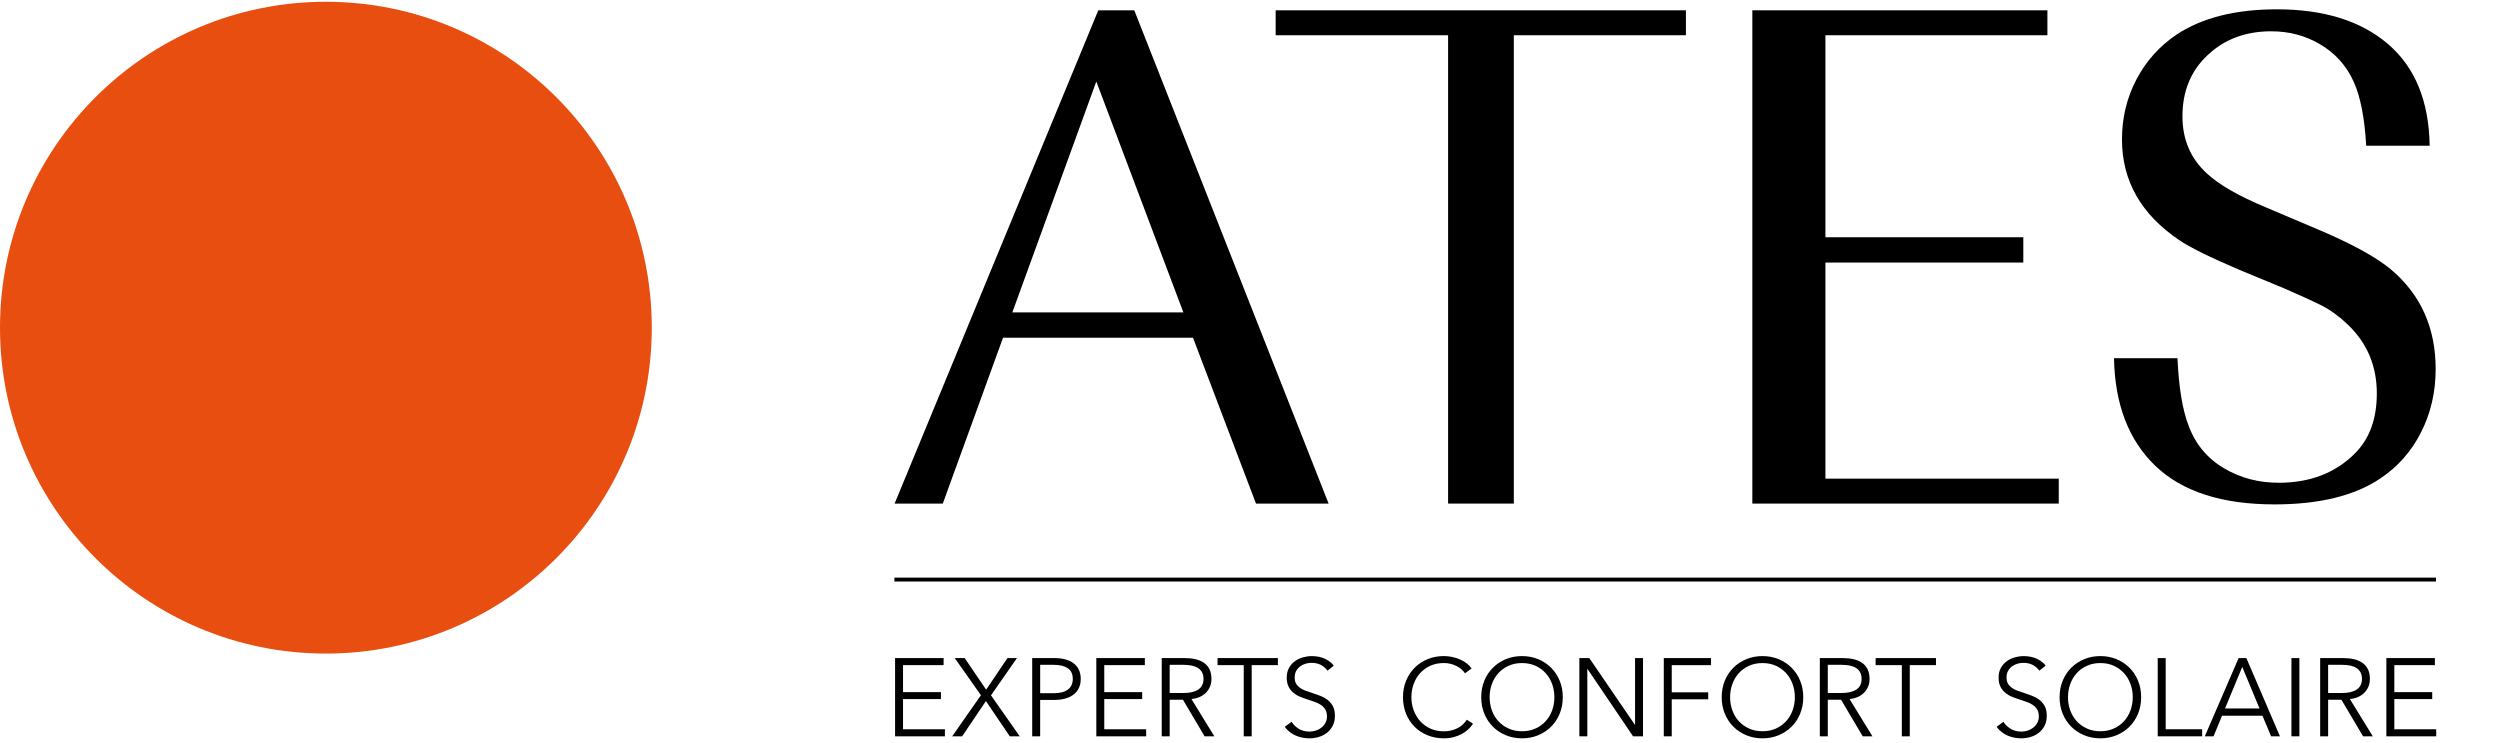 <?xml version="1.0" encoding="iso-8859-1"?>
<!-- Generator: Adobe Illustrator 23.0.2, SVG Export Plug-In . SVG Version: 6.00 Build 0)  -->
<svg version="1.2" baseProfile="tiny" id="Ebene_2" xmlns="http://www.w3.org/2000/svg" xmlns:xlink="http://www.w3.org/1999/xlink"
	 x="0px" y="0px" viewBox="0 0 340.157 100.563" width="340px" height="101px" xml:space="preserve">
<g>
	<g>
		<path fill="#E84E0F" d="M88.683,44.343c0,24.488-19.853,44.341-44.343,44.341
			C19.853,88.684,0,68.832,0,44.343C0,19.854,19.853,0.001,44.341,0.001
			C68.831,0.001,88.683,19.854,88.683,44.343L88.683,44.343z"/>
		<path d="M154.333,1.161l26.442,67.116h-9.882l-8.569-22.568h-25.849l-8.196,22.568
			h-6.556l27.714-67.116H154.333L154.333,1.161z M137.739,42.267h23.275
			l-11.847-31.419L137.739,42.267L137.739,42.267z"/>
		<polygon points="173.57,1.161 229.39,1.161 229.39,4.554 205.975,4.554 
			205.975,68.277 197.031,68.277 197.031,4.554 173.57,4.554 173.57,1.161 		"/>
		<polygon points="278.576,1.161 278.576,4.554 248.372,4.554 248.372,32.039 
			275.298,32.039 275.298,35.481 248.372,35.481 248.372,64.885 280.12,64.885 
			280.12,68.277 238.428,68.277 238.428,1.161 278.576,1.161 		"/>
		<path d="M287.637,48.498h8.635c0.181,3.956,0.678,6.994,1.491,9.113
			c0.934,2.564,2.562,4.526,4.883,5.887c2.2,1.297,4.671,1.946,7.414,1.946
			c4.22,0,7.656-1.313,10.309-3.94c2.019-1.994,3.028-4.732,3.028-8.213
			c0-3.734-1.31-6.85-3.933-9.352c-1.144-1.106-2.335-1.978-3.571-2.609
			c-1.266-0.633-2.999-1.426-5.199-2.374l-5.967-2.469
			c-4.008-1.707-6.736-3.054-8.184-4.035c-5.214-3.511-7.82-8.086-7.82-13.719
			c0-2.943,0.656-5.665,1.966-8.165c1.312-2.5,3.143-4.541,5.494-6.124
			c3.465-2.277,8.001-3.418,13.609-3.418c6.389,0,11.422,1.567,15.099,4.7
			c3.708,3.165,5.605,7.785,5.696,13.862h-8.635
			c-0.21-3.735-0.769-6.615-1.672-8.64c-0.996-2.247-2.562-3.988-4.702-5.222
			c-1.959-1.139-4.145-1.709-6.555-1.709c-3.498,0-6.391,1.092-8.681,3.276
			c-2.261,2.12-3.39,4.888-3.39,8.306c0,3.133,1.1,5.712,3.3,7.738
			c1.658,1.551,4.355,3.101,8.092,4.652l6.601,2.801
			c4.854,2.025,8.319,3.908,10.399,5.649c4.038,3.418,6.058,7.928,6.058,13.529
			c0,3.133-0.663,6.006-1.99,8.617c-1.325,2.611-3.18,4.707-5.561,6.289
			c-3.496,2.342-8.288,3.513-14.377,3.513c-7.142,0-12.538-1.74-16.184-5.222
			C289.64,59.684,287.756,54.796,287.637,48.498L287.637,48.498z"/>
		<g>
			<path d="M122.869,98.982h5.699v0.962h-6.781V89.298h6.601v0.962h-5.519v3.669h5.158
				v0.947h-5.158V98.982z"/>
			<path d="M134.176,93.599l2.902-4.301h1.293l-3.534,5.067l3.91,5.579h-1.354
				l-3.248-4.797l-3.233,4.797h-1.354l3.91-5.594l-3.564-5.052h1.354L134.176,93.599z"
				/>
			<path d="M140.446,89.298h3.007c0.541,0,1.032,0.058,1.474,0.173
				c0.441,0.116,0.819,0.291,1.135,0.526c0.315,0.236,0.559,0.532,0.729,0.887
				c0.17,0.356,0.256,0.774,0.256,1.255c0,0.481-0.088,0.9-0.263,1.256
				c-0.176,0.356-0.421,0.652-0.737,0.887s-0.697,0.414-1.143,0.534
				c-0.446,0.12-0.939,0.18-1.481,0.18h-1.895v4.947h-1.083V89.298z
				 M141.529,94.08h1.834c0.852,0,1.499-0.166,1.94-0.498
				c0.441-0.332,0.661-0.815,0.661-1.449c0-0.664-0.228-1.15-0.684-1.457
				c-0.456-0.307-1.095-0.46-1.917-0.46h-1.834V94.08z"/>
			<path d="M150.25,98.982h5.699v0.962h-6.781V89.298h6.601v0.962h-5.519v3.669h5.158
				v0.947h-5.158V98.982z"/>
			<path d="M159.151,99.944h-1.083V89.298h3.127c0.521,0,1.005,0.05,1.451,0.15
				c0.446,0.101,0.832,0.263,1.158,0.489s0.579,0.519,0.759,0.879
				c0.181,0.361,0.271,0.802,0.271,1.323c0,0.391-0.07,0.747-0.21,1.068
				c-0.14,0.321-0.331,0.599-0.571,0.834c-0.241,0.236-0.526,0.424-0.857,0.564
				c-0.331,0.141-0.692,0.23-1.083,0.271l3.112,5.067h-1.323l-2.947-4.977h-1.804
				V99.944z M159.151,94.05h1.879c0.872,0,1.544-0.159,2.015-0.477
				s0.707-0.796,0.707-1.433c0-0.353-0.065-0.651-0.195-0.894
				c-0.13-0.243-0.311-0.44-0.542-0.591s-0.511-0.263-0.842-0.333
				c-0.331-0.071-0.697-0.106-1.098-0.106h-1.925V94.05z"/>
		</g>
		<g>
			<path d="M170.309,99.944h-1.083v-9.684h-3.563V89.298h8.21v0.962h-3.564V99.944z"/>
			<path d="M180.624,91.013c-0.23-0.321-0.526-0.579-0.887-0.774
				c-0.361-0.195-0.797-0.293-1.308-0.293c-0.261,0-0.526,0.04-0.797,0.12
				c-0.271,0.08-0.516,0.202-0.737,0.367c-0.221,0.165-0.398,0.373-0.534,0.622
				s-0.203,0.544-0.203,0.884c0,0.34,0.065,0.62,0.196,0.839
				c0.13,0.22,0.303,0.407,0.519,0.562c0.215,0.155,0.461,0.282,0.737,0.382
				c0.275,0.1,0.564,0.2,0.865,0.3c0.371,0.121,0.744,0.251,1.12,0.392
				c0.376,0.141,0.714,0.324,1.015,0.55s0.546,0.513,0.737,0.859
				c0.19,0.347,0.286,0.786,0.286,1.319s-0.103,0.992-0.309,1.379
				c-0.206,0.387-0.471,0.706-0.797,0.958c-0.326,0.251-0.697,0.437-1.113,0.558
				s-0.834,0.181-1.255,0.181c-0.321,0-0.642-0.032-0.962-0.096
				c-0.321-0.064-0.626-0.161-0.917-0.289c-0.291-0.128-0.562-0.292-0.812-0.491
				c-0.251-0.198-0.472-0.428-0.662-0.688l0.932-0.692
				c0.231,0.381,0.556,0.699,0.973,0.955c0.417,0.255,0.907,0.383,1.471,0.383
				c0.271,0,0.548-0.043,0.829-0.128c0.282-0.085,0.536-0.216,0.762-0.392
				c0.227-0.176,0.413-0.393,0.558-0.649c0.146-0.256,0.219-0.556,0.219-0.898
				c0-0.372-0.073-0.681-0.219-0.928c-0.146-0.246-0.339-0.453-0.581-0.619
				c-0.241-0.166-0.518-0.304-0.829-0.415c-0.312-0.11-0.638-0.221-0.98-0.332
				c-0.352-0.11-0.699-0.235-1.041-0.376c-0.342-0.14-0.648-0.323-0.919-0.549
				c-0.271-0.226-0.49-0.503-0.656-0.834c-0.166-0.331-0.249-0.737-0.249-1.218
				c0-0.511,0.103-0.952,0.308-1.323c0.206-0.371,0.474-0.677,0.805-0.917
				c0.331-0.24,0.697-0.416,1.098-0.526s0.797-0.166,1.188-0.166
				c0.722,0,1.338,0.128,1.85,0.383c0.511,0.256,0.897,0.559,1.158,0.91
				L180.624,91.013z"/>
			<path d="M200.428,98.23c-0.181,0.271-0.399,0.526-0.654,0.767
				c-0.256,0.241-0.551,0.451-0.887,0.631c-0.336,0.181-0.707,0.323-1.113,0.429
				c-0.406,0.105-0.85,0.158-1.331,0.158c-0.802,0-1.544-0.14-2.226-0.421
				c-0.682-0.28-1.268-0.669-1.759-1.166c-0.491-0.496-0.875-1.085-1.15-1.767
				s-0.413-1.428-0.413-2.24s0.14-1.559,0.421-2.241
				c0.28-0.682,0.669-1.271,1.165-1.767c0.497-0.497,1.083-0.885,1.759-1.166
				c0.677-0.28,1.411-0.421,2.203-0.421c0.391,0,0.774,0.04,1.15,0.12
				c0.376,0.081,0.729,0.193,1.06,0.338c0.331,0.146,0.631,0.321,0.902,0.526
				c0.271,0.206,0.497,0.438,0.677,0.699l-0.902,0.662
				c-0.11-0.17-0.258-0.341-0.443-0.511s-0.404-0.321-0.654-0.451
				s-0.524-0.235-0.819-0.316c-0.296-0.08-0.614-0.12-0.955-0.12
				c-0.692,0-1.311,0.125-1.857,0.376s-1.01,0.589-1.391,1.015
				c-0.381,0.426-0.672,0.92-0.872,1.481c-0.201,0.562-0.301,1.153-0.301,1.774
				s0.103,1.213,0.308,1.774c0.206,0.562,0.499,1.055,0.88,1.481
				c0.381,0.426,0.844,0.764,1.391,1.015c0.546,0.251,1.16,0.376,1.842,0.376
				c0.611,0,1.193-0.125,1.744-0.376c0.551-0.25,1.012-0.651,1.383-1.203
				L200.428,98.23z"/>
		</g>
		<g>
			<path d="M212.637,94.622c0,0.812-0.141,1.559-0.421,2.24
				c-0.281,0.682-0.669,1.271-1.166,1.767c-0.496,0.497-1.083,0.885-1.759,1.166
				c-0.676,0.281-1.411,0.421-2.203,0.421c-0.792,0-1.526-0.14-2.203-0.421
				c-0.676-0.28-1.263-0.669-1.759-1.166c-0.496-0.496-0.885-1.085-1.165-1.767
				c-0.281-0.682-0.421-1.428-0.421-2.24s0.14-1.559,0.421-2.241
				c0.28-0.682,0.669-1.271,1.165-1.767c0.497-0.497,1.083-0.885,1.759-1.166
				c0.677-0.28,1.411-0.421,2.203-0.421c0.792,0,1.526,0.141,2.203,0.421
				c0.677,0.281,1.263,0.669,1.759,1.166c0.497,0.496,0.885,1.085,1.166,1.767
				C212.497,93.063,212.637,93.81,212.637,94.622z M211.495,94.622
				c0-0.622-0.101-1.213-0.301-1.774c-0.201-0.562-0.491-1.055-0.872-1.481
				c-0.381-0.426-0.845-0.764-1.391-1.015s-1.16-0.376-1.842-0.376
				s-1.296,0.125-1.842,0.376s-1.01,0.589-1.391,1.015
				c-0.381,0.426-0.672,0.92-0.872,1.481c-0.201,0.562-0.301,1.153-0.301,1.774
				s0.1,1.213,0.301,1.774c0.2,0.562,0.491,1.053,0.872,1.474
				c0.381,0.421,0.844,0.757,1.391,1.008s1.161,0.375,1.842,0.375
				s1.295-0.125,1.842-0.375s1.01-0.586,1.391-1.008
				c0.381-0.421,0.671-0.912,0.872-1.474
				C211.394,95.835,211.495,95.243,211.495,94.622z"/>
			<path d="M222.441,98.366h0.03V89.298h1.083v10.646h-1.354l-6.195-9.157h-0.03v9.157
				h-1.083V89.298h1.353L222.441,98.366z"/>
			<path d="M227.463,99.944h-1.083V89.298h6.42v0.962h-5.338v3.699h4.962v0.947h-4.962
				V99.944z"/>
			<path d="M245.357,94.622c0,0.812-0.141,1.559-0.421,2.24
				c-0.281,0.682-0.669,1.271-1.166,1.767c-0.496,0.497-1.083,0.885-1.759,1.166
				c-0.676,0.281-1.411,0.421-2.203,0.421c-0.792,0-1.526-0.14-2.203-0.421
				c-0.676-0.28-1.263-0.669-1.759-1.166c-0.496-0.496-0.885-1.085-1.165-1.767
				c-0.281-0.682-0.421-1.428-0.421-2.24s0.14-1.559,0.421-2.241
				c0.28-0.682,0.669-1.271,1.165-1.767c0.497-0.497,1.083-0.885,1.759-1.166
				c0.677-0.28,1.411-0.421,2.203-0.421c0.792,0,1.526,0.141,2.203,0.421
				c0.677,0.281,1.263,0.669,1.759,1.166c0.497,0.496,0.885,1.085,1.166,1.767
				C245.216,93.063,245.357,93.81,245.357,94.622z M244.214,94.622
				c0-0.622-0.101-1.213-0.301-1.774c-0.201-0.562-0.491-1.055-0.872-1.481
				c-0.381-0.426-0.845-0.764-1.391-1.015s-1.16-0.376-1.842-0.376
				s-1.296,0.125-1.842,0.376s-1.01,0.589-1.391,1.015
				c-0.381,0.426-0.672,0.92-0.872,1.481c-0.201,0.562-0.301,1.153-0.301,1.774
				s0.1,1.213,0.301,1.774c0.2,0.562,0.491,1.053,0.872,1.474
				c0.381,0.421,0.844,0.757,1.391,1.008s1.161,0.375,1.842,0.375
				s1.295-0.125,1.842-0.375s1.01-0.586,1.391-1.008
				c0.381-0.421,0.671-0.912,0.872-1.474
				C244.113,95.835,244.214,95.243,244.214,94.622z"/>
			<path d="M248.695,99.944h-1.083V89.298h3.127c0.521,0,1.005,0.05,1.451,0.15
				c0.446,0.101,0.832,0.263,1.158,0.489s0.579,0.519,0.759,0.879
				c0.181,0.361,0.271,0.802,0.271,1.323c0,0.391-0.07,0.747-0.21,1.068
				c-0.14,0.321-0.331,0.599-0.571,0.834c-0.241,0.236-0.526,0.424-0.857,0.564
				c-0.331,0.141-0.692,0.23-1.083,0.271l3.112,5.067h-1.323l-2.947-4.977h-1.804
				V99.944z M248.695,94.05h1.879c0.872,0,1.544-0.159,2.015-0.477
				s0.707-0.796,0.707-1.433c0-0.353-0.065-0.651-0.195-0.894
				c-0.13-0.243-0.311-0.44-0.542-0.591s-0.511-0.263-0.842-0.333
				c-0.331-0.071-0.697-0.106-1.098-0.106h-1.925V94.05z"/>
		</g>
		<g>
			<path d="M259.85,99.944h-1.083v-9.684h-3.563V89.298h8.21v0.962h-3.564V99.944z"/>
		</g>
		<g>
			<path d="M277.482,91.013c-0.23-0.321-0.526-0.579-0.887-0.774
				c-0.361-0.195-0.797-0.293-1.308-0.293c-0.261,0-0.526,0.04-0.797,0.12
				c-0.271,0.08-0.516,0.202-0.737,0.367c-0.221,0.165-0.398,0.373-0.534,0.622
				s-0.203,0.544-0.203,0.884c0,0.34,0.065,0.62,0.196,0.839
				c0.13,0.22,0.303,0.407,0.519,0.562c0.215,0.155,0.461,0.282,0.737,0.382
				c0.275,0.1,0.564,0.2,0.865,0.3c0.371,0.121,0.744,0.251,1.12,0.392
				c0.376,0.141,0.714,0.324,1.015,0.55s0.546,0.513,0.737,0.859
				c0.19,0.347,0.286,0.786,0.286,1.319s-0.103,0.992-0.309,1.379
				c-0.206,0.387-0.471,0.706-0.797,0.958c-0.326,0.251-0.697,0.437-1.113,0.558
				s-0.834,0.181-1.255,0.181c-0.321,0-0.642-0.032-0.962-0.096
				c-0.321-0.064-0.626-0.161-0.917-0.289c-0.291-0.128-0.562-0.292-0.812-0.491
				c-0.251-0.198-0.472-0.428-0.662-0.688l0.932-0.692
				c0.231,0.381,0.556,0.699,0.973,0.955c0.417,0.255,0.907,0.383,1.471,0.383
				c0.271,0,0.548-0.043,0.829-0.128c0.282-0.085,0.536-0.216,0.762-0.392
				c0.227-0.176,0.413-0.393,0.558-0.649c0.146-0.256,0.219-0.556,0.219-0.898
				c0-0.372-0.073-0.681-0.219-0.928c-0.146-0.246-0.339-0.453-0.581-0.619
				c-0.241-0.166-0.518-0.304-0.829-0.415c-0.312-0.11-0.638-0.221-0.98-0.332
				c-0.352-0.11-0.699-0.235-1.041-0.376c-0.342-0.14-0.648-0.323-0.919-0.549
				c-0.271-0.226-0.49-0.503-0.656-0.834c-0.166-0.331-0.249-0.737-0.249-1.218
				c0-0.511,0.103-0.952,0.308-1.323c0.206-0.371,0.474-0.677,0.805-0.917
				c0.331-0.24,0.697-0.416,1.098-0.526s0.797-0.166,1.188-0.166
				c0.722,0,1.338,0.128,1.85,0.383c0.511,0.256,0.897,0.559,1.158,0.91
				L277.482,91.013z"/>
			<path d="M291.33,94.622c0,0.812-0.141,1.559-0.421,2.24
				c-0.281,0.682-0.669,1.271-1.166,1.767c-0.496,0.497-1.083,0.885-1.759,1.166
				c-0.676,0.281-1.411,0.421-2.203,0.421c-0.792,0-1.526-0.14-2.203-0.421
				c-0.676-0.28-1.263-0.669-1.759-1.166c-0.496-0.496-0.885-1.085-1.165-1.767
				c-0.281-0.682-0.421-1.428-0.421-2.24s0.14-1.559,0.421-2.241
				c0.28-0.682,0.669-1.271,1.165-1.767c0.497-0.497,1.083-0.885,1.759-1.166
				c0.677-0.28,1.411-0.421,2.203-0.421c0.792,0,1.526,0.141,2.203,0.421
				c0.677,0.281,1.263,0.669,1.759,1.166c0.497,0.496,0.885,1.085,1.166,1.767
				C291.19,93.063,291.33,93.81,291.33,94.622z M290.188,94.622
				c0-0.622-0.101-1.213-0.301-1.774c-0.201-0.562-0.491-1.055-0.872-1.481
				c-0.381-0.426-0.845-0.764-1.391-1.015s-1.16-0.376-1.842-0.376
				s-1.296,0.125-1.842,0.376s-1.01,0.589-1.391,1.015
				c-0.381,0.426-0.672,0.92-0.872,1.481c-0.201,0.562-0.301,1.153-0.301,1.774
				s0.1,1.213,0.301,1.774c0.2,0.562,0.491,1.053,0.872,1.474
				c0.381,0.421,0.844,0.757,1.391,1.008s1.161,0.375,1.842,0.375
				s1.295-0.125,1.842-0.375s1.01-0.586,1.391-1.008
				c0.381-0.421,0.671-0.912,0.872-1.474
				C290.087,95.835,290.188,95.243,290.188,94.622z"/>
			<path d="M294.668,98.982h4.962v0.962h-6.044V89.298h1.083V98.982z"/>
			<path d="M301.179,99.944h-1.188l4.601-10.646h1.053l4.571,10.646h-1.203l-1.173-2.797
				h-5.503L301.179,99.944z M302.743,96.155h4.691l-2.346-5.654L302.743,96.155z"/>
			<path d="M312.862,99.944h-1.083V89.298h1.083V99.944z"/>
			<path d="M316.772,99.944h-1.083V89.298h3.128c0.521,0,1.005,0.05,1.451,0.15
				c0.446,0.101,0.832,0.263,1.158,0.489c0.325,0.226,0.578,0.519,0.759,0.879
				c0.181,0.361,0.271,0.802,0.271,1.323c0,0.391-0.07,0.747-0.21,1.068
				c-0.141,0.321-0.331,0.599-0.571,0.834c-0.241,0.236-0.526,0.424-0.857,0.564
				c-0.331,0.141-0.691,0.23-1.083,0.271l3.113,5.067h-1.323l-2.947-4.977h-1.805
				V99.944z M316.772,94.05h1.88c0.872,0,1.543-0.159,2.015-0.477
				c0.471-0.318,0.707-0.796,0.707-1.433c0-0.353-0.065-0.651-0.196-0.894
				c-0.13-0.243-0.311-0.44-0.541-0.591s-0.511-0.263-0.842-0.333
				s-0.697-0.106-1.098-0.106h-1.925V94.05z"/>
			<path d="M325.778,98.982h5.699v0.962h-6.782V89.298h6.602v0.962h-5.519v3.669h5.157
				v0.947h-5.157V98.982z"/>
		</g>
	</g>
	<polygon points="121.695,78.881 121.695,78.351 331.45,78.351 331.45,78.881 
		121.695,78.881 	"/>
</g>
<path fill="none" d="M338.47,99.74c0-0.232,0.082-0.426,0.244-0.587
	c0.16-0.159,0.361-0.238,0.598-0.238c0.238,0,0.436,0.079,0.6,0.238
	c0.164,0.161,0.246,0.355,0.246,0.587c0,0.231-0.082,0.426-0.246,0.584
	c-0.164,0.158-0.361,0.239-0.6,0.239c-0.236,0-0.438-0.081-0.598-0.239
	C338.552,100.166,338.47,99.971,338.47,99.74z"/>
<path fill="none" d="M338.47,0.825c0-0.232,0.082-0.426,0.244-0.587C338.874,0.079,339.075,0,339.311,0
	c0.238,0,0.436,0.079,0.6,0.238c0.164,0.161,0.246,0.355,0.246,0.587
	c0,0.231-0.082,0.426-0.246,0.584s-0.361,0.239-0.6,0.239c-0.236,0-0.438-0.081-0.598-0.239
	C338.552,1.251,338.47,1.056,338.47,0.825z"/>
<g>
</g>
<g>
</g>
<g>
</g>
<g>
</g>
<g>
</g>
<g>
</g>
</svg>
